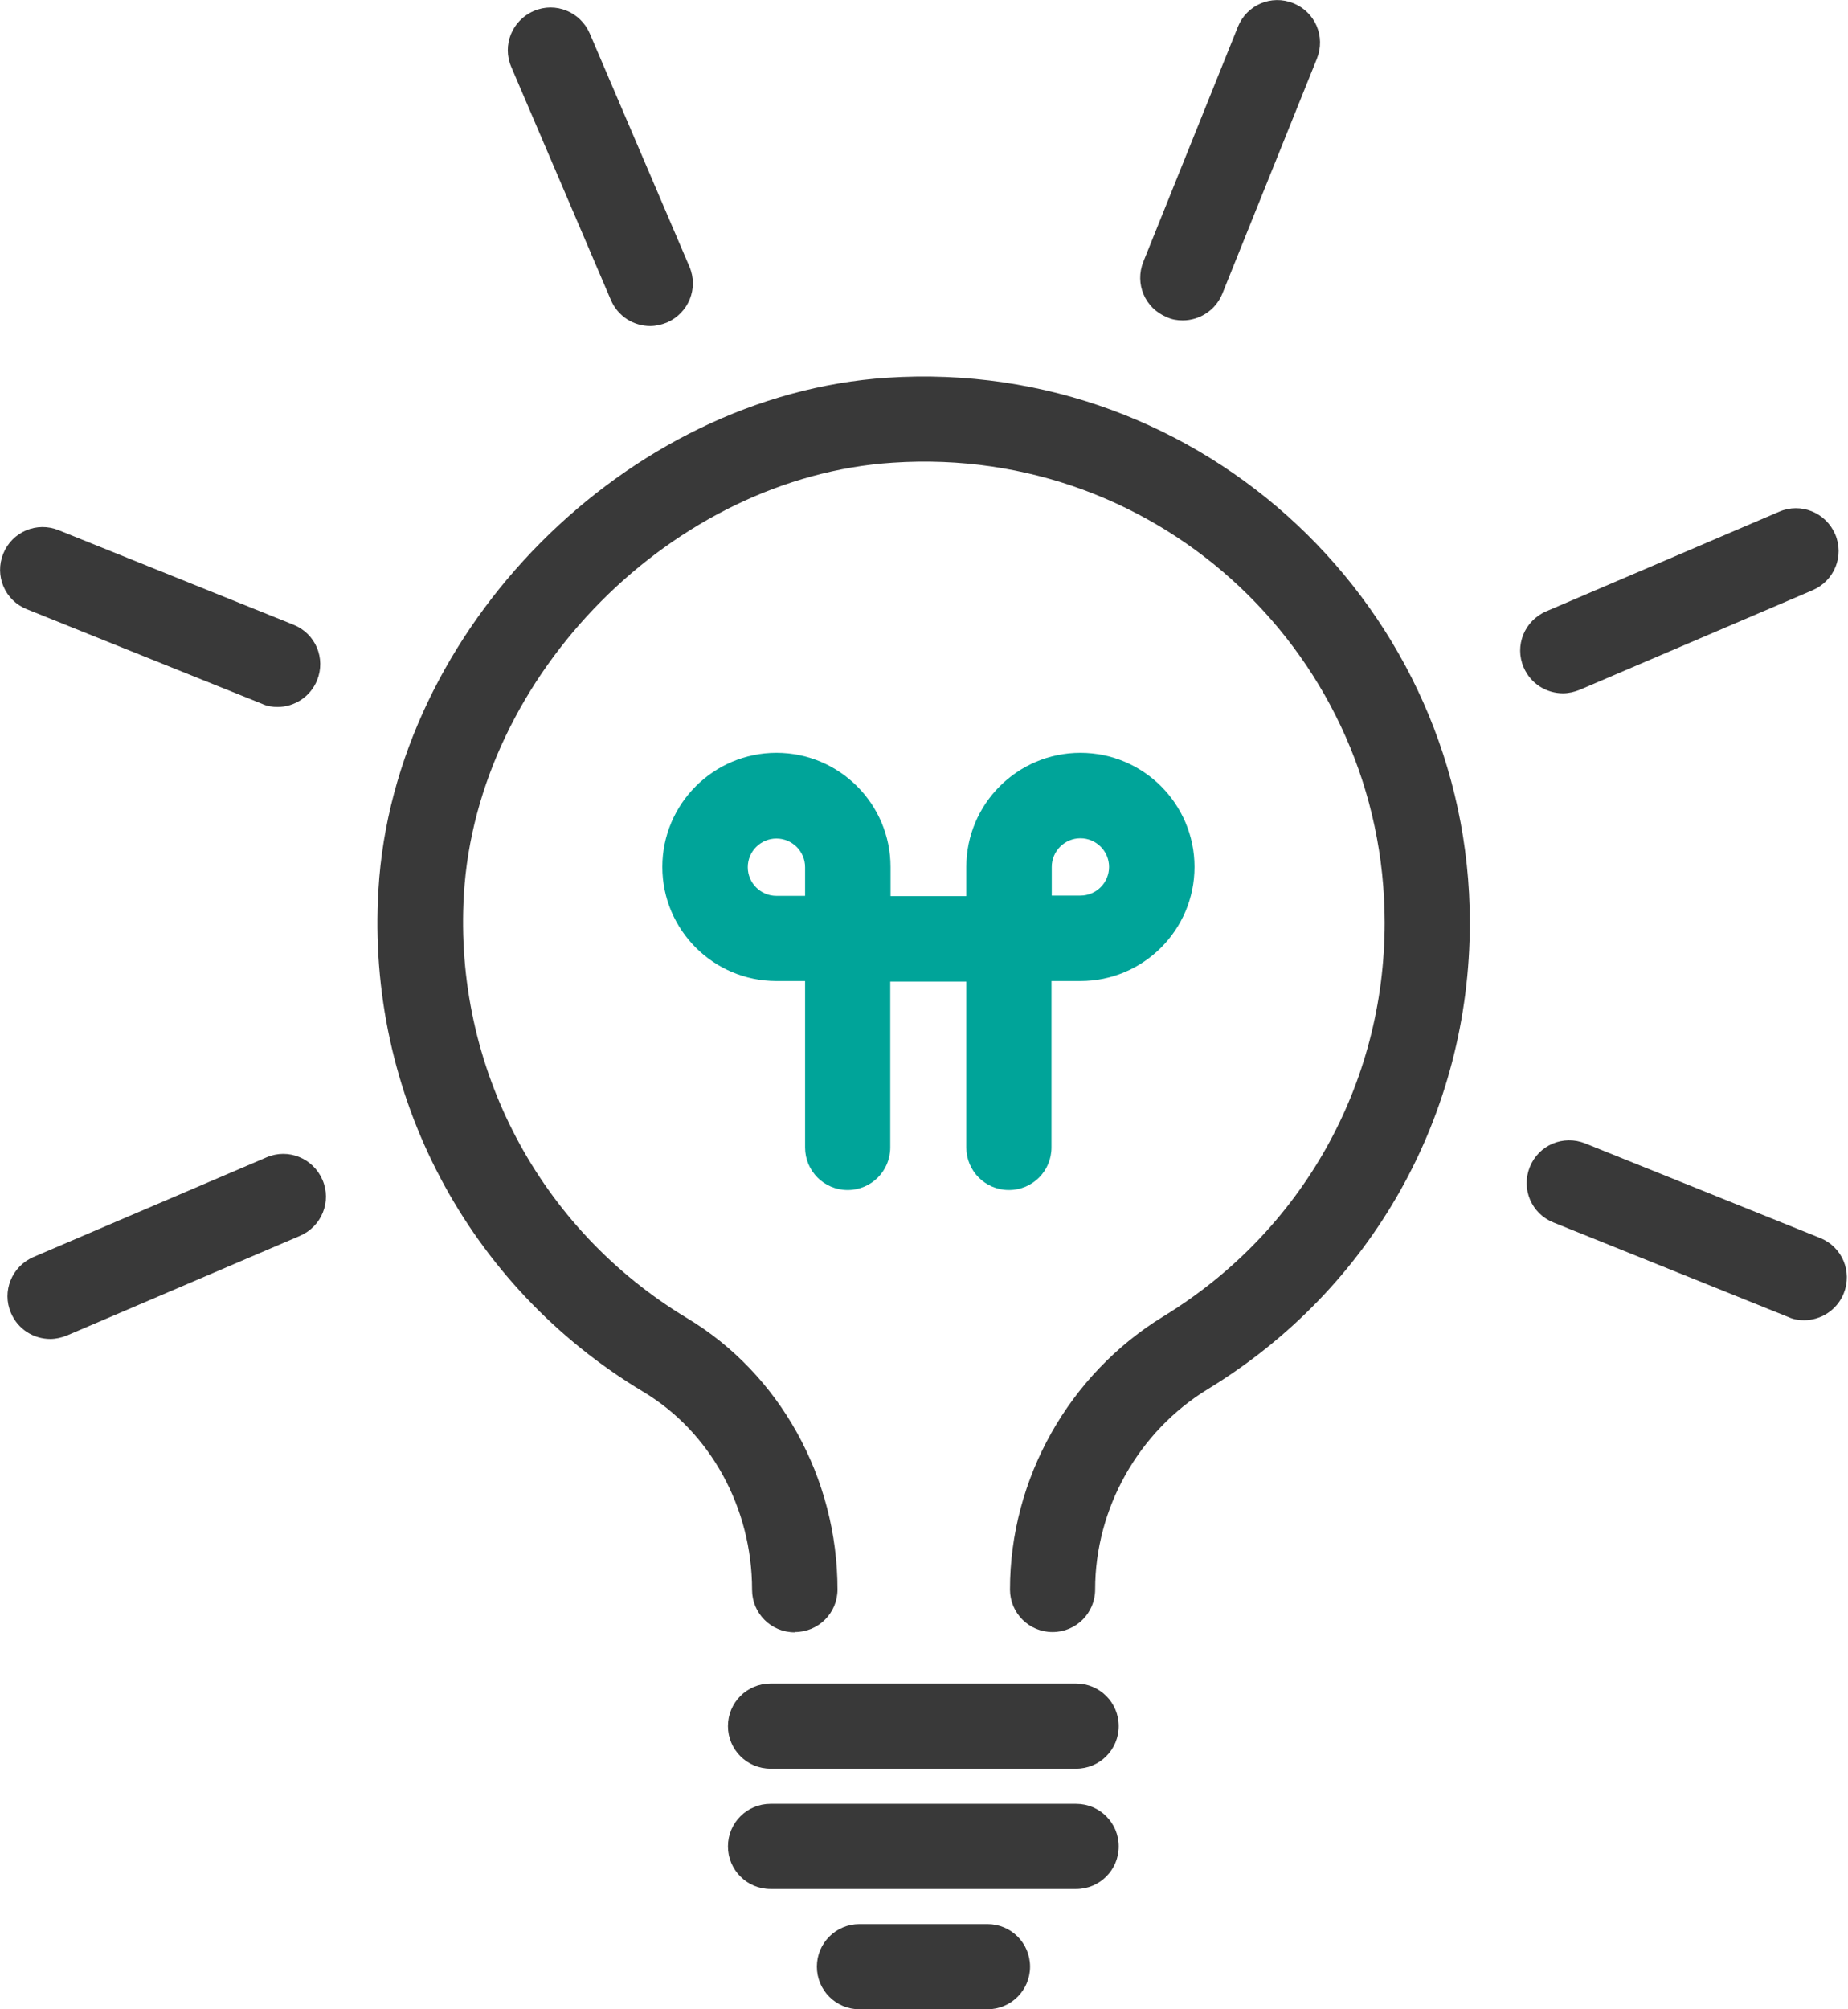 <?xml version="1.0" encoding="UTF-8"?>
<svg id="Layer_1" data-name="Layer 1" xmlns="http://www.w3.org/2000/svg" xmlns:xlink="http://www.w3.org/1999/xlink" viewBox="0 0 69 75">
  <defs>
    <style>
      .cls-1, .cls-2 {
        fill: none;
      }

      .cls-3 {
        fill: #00a499;
      }

      .cls-4 {
        fill: #393939;
      }

      .cls-2 {
        clip-path: url(#clippath);
      }
    </style>
    <clipPath id="clippath">
      <rect class="cls-1" width="68.96" height="75"/>
    </clipPath>
  </defs>
  <g class="cls-2">
    <g>
      <path class="cls-4" d="m29.67,60.93c-.88,0-1.59-.71-1.59-1.59,0-3.06-1.56-5.9-4.08-7.4-6.54-3.93-10.33-11.1-9.87-18.73.57-9.73,9.27-18.47,18.99-19.11,11.83-.78,21.76,8.65,21.76,20.34,0,7.17-3.65,13.67-9.78,17.41-2.59,1.58-4.21,4.45-4.21,7.48,0,.88-.71,1.59-1.59,1.59s-1.59-.71-1.59-1.59c0-4.13,2.2-8.04,5.74-10.2,5.16-3.16,8.25-8.65,8.25-14.69,0-9.87-8.32-17.84-18.36-17.17-8.2.53-15.53,7.91-16.02,16.12-.38,6.44,2.82,12.49,8.33,15.81,3.47,2.08,5.62,5.97,5.62,10.13,0,.88-.71,1.59-1.59,1.59h0Z"/>
      <path class="cls-4" d="m40.18,66.02h-11.41c-.88,0-1.59-.71-1.59-1.59s.71-1.59,1.59-1.59h11.41c.88,0,1.59.71,1.59,1.59s-.71,1.59-1.59,1.59Z"/>
      <path class="cls-4" d="m40.18,70.51h-11.41c-.88,0-1.59-.71-1.59-1.59s.71-1.59,1.59-1.59h11.41c.88,0,1.59.71,1.59,1.59s-.71,1.59-1.59,1.59Z"/>
      <path class="cls-4" d="m36.87,75h-4.78c-.88,0-1.59-.71-1.59-1.59s.71-1.59,1.59-1.59h4.78c.88,0,1.59.71,1.59,1.59s-.71,1.59-1.59,1.59Z"/>
      <path class="cls-3" d="m37.67,44.42c-.88,0-1.59-.71-1.59-1.59v-6.19h-2.84v6.19c0,.88-.71,1.59-1.59,1.59s-1.59-.71-1.59-1.59v-7.79c0-.88.71-1.59,1.59-1.59h6.02c.88,0,1.59.71,1.59,1.59v7.79c0,.88-.71,1.59-1.59,1.59Z"/>
      <path class="cls-3" d="m31.66,36.62h-2.67c-2.35,0-4.26-1.91-4.26-4.26s1.91-4.26,4.26-4.26,4.26,1.91,4.26,4.26v2.67c0,.88-.71,1.59-1.59,1.59Zm-2.67-5.32c-.59,0-1.07.48-1.07,1.07s.48,1.07,1.07,1.07h1.07v-1.07c0-.59-.48-1.07-1.07-1.07Z"/>
      <path class="cls-3" d="m40.34,36.62h-2.67c-.88,0-1.59-.71-1.59-1.59v-2.67c0-2.35,1.91-4.26,4.26-4.26s4.26,1.91,4.26,4.26-1.91,4.26-4.26,4.26Zm-1.07-3.19h1.07c.59,0,1.07-.48,1.07-1.07s-.48-1.07-1.07-1.07-1.07.48-1.07,1.07v1.07Z"/>
      <path class="cls-4" d="m24.28,12.17c-.62,0-1.21-.36-1.47-.97l-3.72-8.7c-.35-.81.03-1.74.84-2.09.81-.35,1.74.03,2.09.84l3.72,8.7c.35.81-.03,1.74-.84,2.09-.2.08-.41.13-.63.13Z"/>
      <path class="cls-4" d="m58.36,25.88c-.62,0-1.21-.36-1.47-.97-.35-.81.03-1.74.84-2.09l8.7-3.72c.81-.35,1.74.03,2.09.84.35.81-.03,1.74-.84,2.09l-8.7,3.72c-.2.08-.41.13-.63.13Z"/>
      <path class="cls-4" d="m10.37,26.39c-.2,0-.4-.03-.59-.12L1,22.74c-.82-.33-1.21-1.25-.88-2.07.33-.82,1.25-1.21,2.07-.88l8.77,3.53c.82.33,1.21,1.25.88,2.07-.25.62-.85,1-1.48,1Z"/>
      <path class="cls-4" d="m1.88,49.98c-.62,0-1.21-.36-1.47-.97-.35-.81.03-1.74.84-2.09l8.7-3.72c.81-.35,1.74.03,2.09.84.35.81-.03,1.74-.84,2.09l-8.7,3.72c-.2.08-.41.13-.63.13Z"/>
      <path class="cls-4" d="m67.36,49.28c-.2,0-.4-.03-.59-.12l-8.77-3.53c-.82-.33-1.21-1.25-.88-2.07.33-.82,1.25-1.21,2.07-.88l8.77,3.53c.82.33,1.21,1.25.88,2.07-.25.62-.85,1-1.48,1Z"/>
      <path class="cls-4" d="m44.16,11.96c-.2,0-.4-.03-.59-.12-.82-.33-1.21-1.25-.88-2.07l3.53-8.77c.33-.82,1.25-1.21,2.07-.88.82.33,1.21,1.25.88,2.07l-3.53,8.77c-.25.62-.85,1-1.48,1Z"/>
    </g>
  </g>
</svg>